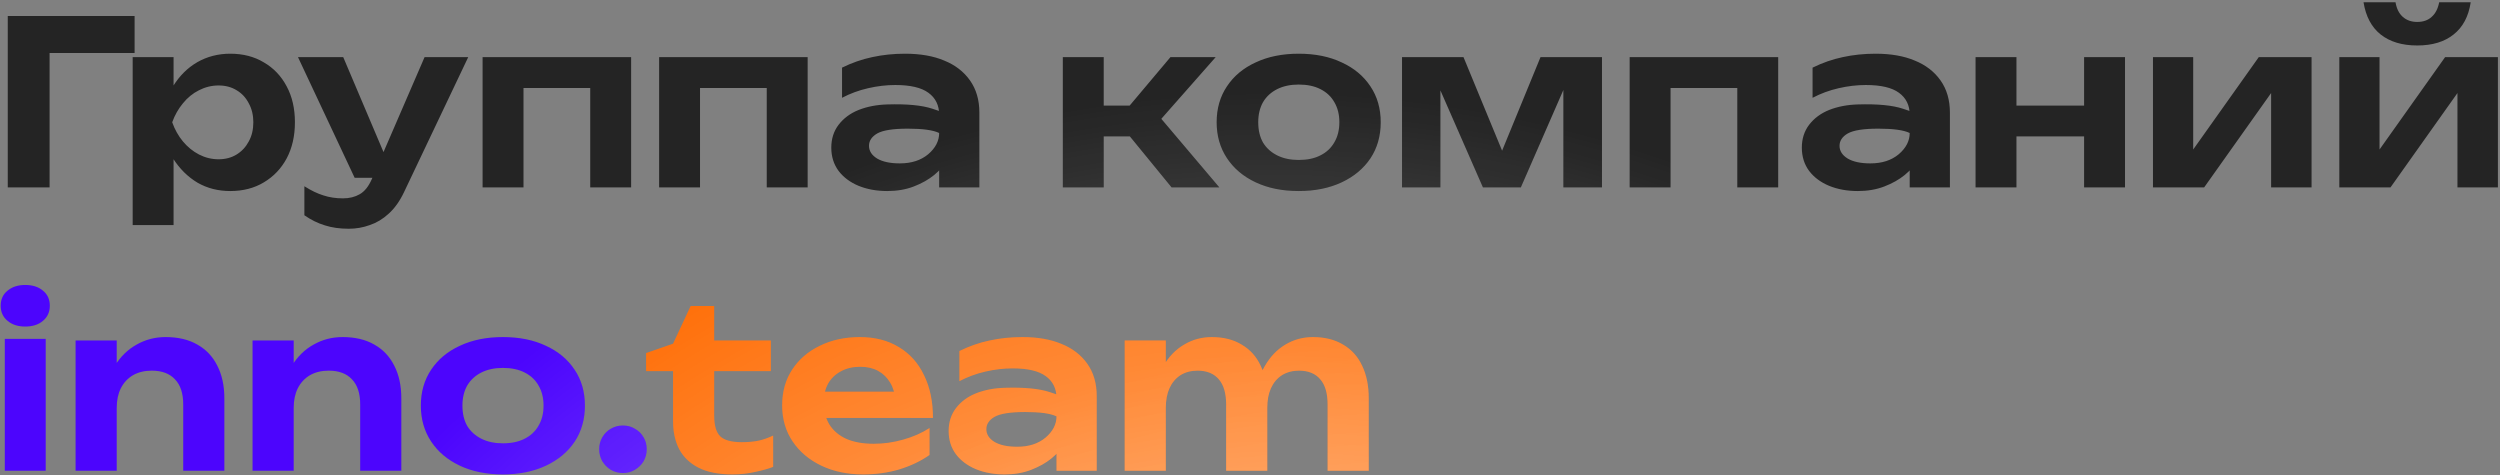 <svg xmlns="http://www.w3.org/2000/svg" width="547" height="104" viewBox="0 0 547 104" fill="none"><rect x="0" y="0" width="547" height="104" fill="#808080" stroke="none"/><path d="M29.45 3.5V11.6H6.7L10.85 7.5V41H1.7V3.5H29.45ZM29.029 12.5H37.978V21.25L37.629 22.45V29.65L37.978 31.8V49.25H29.029V12.5ZM34.978 26.75C35.512 23.717 36.478 21.083 37.879 18.85C39.279 16.583 41.045 14.833 43.178 13.6C45.345 12.367 47.745 11.75 50.379 11.75C53.178 11.75 55.629 12.383 57.728 13.65C59.862 14.883 61.529 16.633 62.728 18.9C63.928 21.133 64.528 23.75 64.528 26.75C64.528 29.75 63.928 32.383 62.728 34.65C61.529 36.883 59.862 38.633 57.728 39.9C55.629 41.167 53.178 41.8 50.379 41.8C47.712 41.8 45.312 41.183 43.178 39.95C41.078 38.683 39.312 36.933 37.879 34.7C36.478 32.433 35.512 29.783 34.978 26.75ZM55.428 26.75C55.428 25.183 55.095 23.8 54.428 22.6C53.795 21.367 52.912 20.417 51.779 19.75C50.645 19.05 49.328 18.7 47.828 18.7C46.328 18.7 44.895 19.05 43.529 19.75C42.195 20.417 41.029 21.367 40.029 22.6C39.029 23.8 38.245 25.183 37.678 26.75C38.245 28.35 39.029 29.75 40.029 30.95C41.029 32.15 42.195 33.1 43.529 33.8C44.895 34.5 46.328 34.85 47.828 34.85C49.328 34.85 50.645 34.5 51.779 33.8C52.912 33.1 53.795 32.15 54.428 30.95C55.095 29.75 55.428 28.35 55.428 26.75ZM76.298 50.05C74.331 50.05 72.581 49.8 71.048 49.3C69.515 48.833 68.031 48.1 66.598 47.1V40.75C68.065 41.683 69.448 42.35 70.748 42.75C72.048 43.183 73.481 43.4 75.048 43.4C76.448 43.4 77.665 43.1 78.698 42.5C79.765 41.9 80.648 40.8 81.348 39.2L92.898 12.5H102.448L88.398 42.05C87.465 44.017 86.348 45.583 85.048 46.75C83.781 47.917 82.398 48.75 80.898 49.25C79.431 49.783 77.898 50.05 76.298 50.05ZM77.598 38.9L65.198 12.5H75.098L86.298 38.9H77.598ZM138.091 12.5V41H129.141V15.15L133.241 19.25H110.441L114.541 15.15V41H105.591V12.5H138.091ZM176.714 12.5V41H167.764V15.15L171.864 19.25H149.064L153.164 15.15V41H144.214V12.5H176.714ZM205.487 25.1C205.487 23.033 204.704 21.433 203.137 20.3C201.604 19.167 199.187 18.6 195.887 18.6C193.954 18.6 191.97 18.833 189.937 19.3C187.904 19.767 186.004 20.467 184.237 21.4V14.8C186.404 13.733 188.604 12.967 190.837 12.5C193.104 12 195.504 11.75 198.037 11.75C201.37 11.75 204.22 12.25 206.587 13.25C208.987 14.217 210.87 15.667 212.237 17.6C213.604 19.533 214.287 21.883 214.287 24.65V41H205.487V25.1ZM194.137 22.85C198.437 22.717 201.737 23.033 204.037 23.8C206.37 24.533 207.654 25.117 207.887 25.55C208.12 25.95 208.237 28.183 208.237 32.25C208.237 33.083 207.904 34.05 207.237 35.15C206.57 36.217 205.62 37.267 204.387 38.3C203.154 39.3 201.67 40.133 199.937 40.8C198.204 41.467 196.27 41.8 194.137 41.8C191.804 41.8 189.704 41.417 187.837 40.65C186.004 39.883 184.554 38.8 183.487 37.4C182.42 35.967 181.887 34.267 181.887 32.3C181.887 30.367 182.42 28.7 183.487 27.3C184.587 25.867 186.054 24.783 187.887 24.05C189.754 23.317 191.837 22.917 194.137 22.85ZM198.637 28.15C195.404 28.15 193.17 28.5 191.937 29.2C190.737 29.9 190.137 30.8 190.137 31.9C190.137 33.033 190.737 33.967 191.937 34.7C193.137 35.4 194.787 35.75 196.887 35.75C199.42 35.75 201.487 35.083 203.087 33.75C204.687 32.383 205.487 30.833 205.487 29.1C204.187 28.467 201.904 28.15 198.637 28.15ZM232.544 41V12.5H241.494V41H232.544ZM256.344 41L244.394 26.4L256.094 12.5H265.994L254.094 26L266.794 41H256.344ZM237.644 23.1H251.994V29.85H237.644V23.1ZM284.152 41.8C280.585 41.8 277.452 41.167 274.752 39.9C272.052 38.633 269.952 36.867 268.452 34.6C266.952 32.333 266.202 29.717 266.202 26.75C266.202 23.75 266.952 21.133 268.452 18.9C269.952 16.633 272.052 14.883 274.752 13.65C277.452 12.383 280.585 11.75 284.152 11.75C287.752 11.75 290.885 12.383 293.552 13.65C296.252 14.883 298.352 16.633 299.852 18.9C301.352 21.133 302.102 23.75 302.102 26.75C302.102 29.75 301.352 32.383 299.852 34.65C298.352 36.883 296.252 38.633 293.552 39.9C290.852 41.167 287.718 41.8 284.152 41.8ZM284.152 35C286.018 35 287.602 34.667 288.902 34C290.235 33.333 291.252 32.383 291.952 31.15C292.685 29.917 293.052 28.45 293.052 26.75C293.052 25.05 292.685 23.583 291.952 22.35C291.252 21.117 290.235 20.167 288.902 19.5C287.602 18.833 286.018 18.5 284.152 18.5C282.352 18.5 280.785 18.833 279.452 19.5C278.118 20.167 277.085 21.117 276.352 22.35C275.652 23.583 275.302 25.05 275.302 26.75C275.302 28.483 275.652 29.967 276.352 31.2C277.085 32.4 278.118 33.333 279.452 34C280.785 34.667 282.352 35 284.152 35ZM306.763 41V12.5H320.213L330.013 36.25H327.313L337.063 12.5H350.513V41H342.063V15.8H343.763L332.763 41H324.463L313.463 15.9L315.163 15.85V41H306.763ZM389.068 12.5V41H380.118V15.15L384.218 19.25H361.418L365.518 15.15V41H356.568V12.5H389.068ZM417.841 25.1C417.841 23.033 417.057 21.433 415.491 20.3C413.957 19.167 411.541 18.6 408.241 18.6C406.307 18.6 404.324 18.833 402.291 19.3C400.257 19.767 398.357 20.467 396.591 21.4V14.8C398.757 13.733 400.957 12.967 403.191 12.5C405.457 12 407.857 11.75 410.391 11.75C413.724 11.75 416.574 12.25 418.941 13.25C421.341 14.217 423.224 15.667 424.591 17.6C425.957 19.533 426.641 21.883 426.641 24.65V41H417.841V25.1ZM406.491 22.85C410.791 22.717 414.091 23.033 416.391 23.8C418.724 24.533 420.007 25.117 420.241 25.55C420.474 25.95 420.591 28.183 420.591 32.25C420.591 33.083 420.257 34.05 419.591 35.15C418.924 36.217 417.974 37.267 416.741 38.3C415.507 39.3 414.024 40.133 412.291 40.8C410.557 41.467 408.624 41.8 406.491 41.8C404.157 41.8 402.057 41.417 400.191 40.65C398.357 39.883 396.907 38.8 395.841 37.4C394.774 35.967 394.241 34.267 394.241 32.3C394.241 30.367 394.774 28.7 395.841 27.3C396.941 25.867 398.407 24.783 400.241 24.05C402.107 23.317 404.191 22.917 406.491 22.85ZM410.991 28.15C407.757 28.15 405.524 28.5 404.291 29.2C403.091 29.9 402.491 30.8 402.491 31.9C402.491 33.033 403.091 33.967 404.291 34.7C405.491 35.4 407.141 35.75 409.241 35.75C411.774 35.75 413.841 35.083 415.441 33.75C417.041 32.383 417.841 30.833 417.841 29.1C416.541 28.467 414.257 28.15 410.991 28.15ZM432.251 12.5H441.201V41H432.251V12.5ZM456.001 12.5H464.951V41H456.001V12.5ZM437.351 23.1H459.501V29.85H437.351V23.1ZM471.07 41V12.5H479.87V36.2L477.82 35.6L494.22 12.5H505.77V41H496.92V16.8L499.02 17.4L482.27 41H471.07ZM511.841 41V12.5H520.641V36.2L518.591 35.6L534.991 12.5H546.541V41H537.691V16.8L539.791 17.4L523.041 41H511.841ZM528.891 9.95C525.591 9.95 522.924 9.15 520.891 7.55C518.891 5.95 517.641 3.6 517.141 0.5H524.141C524.374 1.9 524.908 2.967 525.741 3.7C526.574 4.433 527.624 4.8 528.891 4.8C530.191 4.8 531.241 4.433 532.041 3.7C532.874 2.967 533.424 1.9 533.691 0.5H540.591C540.124 3.6 538.874 5.95 536.841 7.55C534.841 9.15 532.191 9.95 528.891 9.95Z" fill="#242424"></path><path d="M29.45 3.5V11.6H6.7L10.85 7.5V41H1.7V3.5H29.45ZM29.029 12.5H37.978V21.25L37.629 22.45V29.65L37.978 31.8V49.25H29.029V12.5ZM34.978 26.75C35.512 23.717 36.478 21.083 37.879 18.85C39.279 16.583 41.045 14.833 43.178 13.6C45.345 12.367 47.745 11.75 50.379 11.75C53.178 11.75 55.629 12.383 57.728 13.65C59.862 14.883 61.529 16.633 62.728 18.9C63.928 21.133 64.528 23.75 64.528 26.75C64.528 29.75 63.928 32.383 62.728 34.65C61.529 36.883 59.862 38.633 57.728 39.9C55.629 41.167 53.178 41.8 50.379 41.8C47.712 41.8 45.312 41.183 43.178 39.95C41.078 38.683 39.312 36.933 37.879 34.7C36.478 32.433 35.512 29.783 34.978 26.75ZM55.428 26.75C55.428 25.183 55.095 23.8 54.428 22.6C53.795 21.367 52.912 20.417 51.779 19.75C50.645 19.05 49.328 18.7 47.828 18.7C46.328 18.7 44.895 19.05 43.529 19.75C42.195 20.417 41.029 21.367 40.029 22.6C39.029 23.8 38.245 25.183 37.678 26.75C38.245 28.35 39.029 29.75 40.029 30.95C41.029 32.15 42.195 33.1 43.529 33.8C44.895 34.5 46.328 34.85 47.828 34.85C49.328 34.85 50.645 34.5 51.779 33.8C52.912 33.1 53.795 32.15 54.428 30.95C55.095 29.75 55.428 28.35 55.428 26.75ZM76.298 50.05C74.331 50.05 72.581 49.8 71.048 49.3C69.515 48.833 68.031 48.1 66.598 47.1V40.75C68.065 41.683 69.448 42.35 70.748 42.75C72.048 43.183 73.481 43.4 75.048 43.4C76.448 43.4 77.665 43.1 78.698 42.5C79.765 41.9 80.648 40.8 81.348 39.2L92.898 12.5H102.448L88.398 42.05C87.465 44.017 86.348 45.583 85.048 46.75C83.781 47.917 82.398 48.75 80.898 49.25C79.431 49.783 77.898 50.05 76.298 50.05ZM77.598 38.9L65.198 12.5H75.098L86.298 38.9H77.598ZM138.091 12.5V41H129.141V15.15L133.241 19.25H110.441L114.541 15.15V41H105.591V12.5H138.091ZM176.714 12.5V41H167.764V15.15L171.864 19.25H149.064L153.164 15.15V41H144.214V12.5H176.714ZM205.487 25.1C205.487 23.033 204.704 21.433 203.137 20.3C201.604 19.167 199.187 18.6 195.887 18.6C193.954 18.6 191.97 18.833 189.937 19.3C187.904 19.767 186.004 20.467 184.237 21.4V14.8C186.404 13.733 188.604 12.967 190.837 12.5C193.104 12 195.504 11.75 198.037 11.75C201.37 11.75 204.22 12.25 206.587 13.25C208.987 14.217 210.87 15.667 212.237 17.6C213.604 19.533 214.287 21.883 214.287 24.65V41H205.487V25.1ZM194.137 22.85C198.437 22.717 201.737 23.033 204.037 23.8C206.37 24.533 207.654 25.117 207.887 25.55C208.12 25.95 208.237 28.183 208.237 32.25C208.237 33.083 207.904 34.05 207.237 35.15C206.57 36.217 205.62 37.267 204.387 38.3C203.154 39.3 201.67 40.133 199.937 40.8C198.204 41.467 196.27 41.8 194.137 41.8C191.804 41.8 189.704 41.417 187.837 40.65C186.004 39.883 184.554 38.8 183.487 37.4C182.42 35.967 181.887 34.267 181.887 32.3C181.887 30.367 182.42 28.7 183.487 27.3C184.587 25.867 186.054 24.783 187.887 24.05C189.754 23.317 191.837 22.917 194.137 22.85ZM198.637 28.15C195.404 28.15 193.17 28.5 191.937 29.2C190.737 29.9 190.137 30.8 190.137 31.9C190.137 33.033 190.737 33.967 191.937 34.7C193.137 35.4 194.787 35.75 196.887 35.75C199.42 35.75 201.487 35.083 203.087 33.75C204.687 32.383 205.487 30.833 205.487 29.1C204.187 28.467 201.904 28.15 198.637 28.15ZM232.544 41V12.5H241.494V41H232.544ZM256.344 41L244.394 26.4L256.094 12.5H265.994L254.094 26L266.794 41H256.344ZM237.644 23.1H251.994V29.85H237.644V23.1ZM284.152 41.8C280.585 41.8 277.452 41.167 274.752 39.9C272.052 38.633 269.952 36.867 268.452 34.6C266.952 32.333 266.202 29.717 266.202 26.75C266.202 23.75 266.952 21.133 268.452 18.9C269.952 16.633 272.052 14.883 274.752 13.65C277.452 12.383 280.585 11.75 284.152 11.75C287.752 11.75 290.885 12.383 293.552 13.65C296.252 14.883 298.352 16.633 299.852 18.9C301.352 21.133 302.102 23.75 302.102 26.75C302.102 29.75 301.352 32.383 299.852 34.65C298.352 36.883 296.252 38.633 293.552 39.9C290.852 41.167 287.718 41.8 284.152 41.8ZM284.152 35C286.018 35 287.602 34.667 288.902 34C290.235 33.333 291.252 32.383 291.952 31.15C292.685 29.917 293.052 28.45 293.052 26.75C293.052 25.05 292.685 23.583 291.952 22.35C291.252 21.117 290.235 20.167 288.902 19.5C287.602 18.833 286.018 18.5 284.152 18.5C282.352 18.5 280.785 18.833 279.452 19.5C278.118 20.167 277.085 21.117 276.352 22.35C275.652 23.583 275.302 25.05 275.302 26.75C275.302 28.483 275.652 29.967 276.352 31.2C277.085 32.4 278.118 33.333 279.452 34C280.785 34.667 282.352 35 284.152 35ZM306.763 41V12.5H320.213L330.013 36.25H327.313L337.063 12.5H350.513V41H342.063V15.8H343.763L332.763 41H324.463L313.463 15.9L315.163 15.85V41H306.763ZM389.068 12.5V41H380.118V15.15L384.218 19.25H361.418L365.518 15.15V41H356.568V12.5H389.068ZM417.841 25.1C417.841 23.033 417.057 21.433 415.491 20.3C413.957 19.167 411.541 18.6 408.241 18.6C406.307 18.6 404.324 18.833 402.291 19.3C400.257 19.767 398.357 20.467 396.591 21.4V14.8C398.757 13.733 400.957 12.967 403.191 12.5C405.457 12 407.857 11.75 410.391 11.75C413.724 11.75 416.574 12.25 418.941 13.25C421.341 14.217 423.224 15.667 424.591 17.6C425.957 19.533 426.641 21.883 426.641 24.65V41H417.841V25.1ZM406.491 22.85C410.791 22.717 414.091 23.033 416.391 23.8C418.724 24.533 420.007 25.117 420.241 25.55C420.474 25.95 420.591 28.183 420.591 32.25C420.591 33.083 420.257 34.05 419.591 35.15C418.924 36.217 417.974 37.267 416.741 38.3C415.507 39.3 414.024 40.133 412.291 40.8C410.557 41.467 408.624 41.8 406.491 41.8C404.157 41.8 402.057 41.417 400.191 40.65C398.357 39.883 396.907 38.8 395.841 37.4C394.774 35.967 394.241 34.267 394.241 32.3C394.241 30.367 394.774 28.7 395.841 27.3C396.941 25.867 398.407 24.783 400.241 24.05C402.107 23.317 404.191 22.917 406.491 22.85ZM410.991 28.15C407.757 28.15 405.524 28.5 404.291 29.2C403.091 29.9 402.491 30.8 402.491 31.9C402.491 33.033 403.091 33.967 404.291 34.7C405.491 35.4 407.141 35.75 409.241 35.75C411.774 35.75 413.841 35.083 415.441 33.75C417.041 32.383 417.841 30.833 417.841 29.1C416.541 28.467 414.257 28.15 410.991 28.15ZM432.251 12.5H441.201V41H432.251V12.5ZM456.001 12.5H464.951V41H456.001V12.5ZM437.351 23.1H459.501V29.85H437.351V23.1ZM471.07 41V12.5H479.87V36.2L477.82 35.6L494.22 12.5H505.77V41H496.92V16.8L499.02 17.4L482.27 41H471.07ZM511.841 41V12.5H520.641V36.2L518.591 35.6L534.991 12.5H546.541V41H537.691V16.8L539.791 17.4L523.041 41H511.841ZM528.891 9.95C525.591 9.95 522.924 9.15 520.891 7.55C518.891 5.95 517.641 3.6 517.141 0.5H524.141C524.374 1.9 524.908 2.967 525.741 3.7C526.574 4.433 527.624 4.8 528.891 4.8C530.191 4.8 531.241 4.433 532.041 3.7C532.874 2.967 533.424 1.9 533.691 0.5H540.591C540.124 3.6 538.874 5.95 536.841 7.55C534.841 9.15 532.191 9.95 528.891 9.95Z" fill="url(#paint0_radial_3085_7234)"></path><path d="M29.45 3.5V11.6H6.7L10.85 7.5V41H1.7V3.5H29.45ZM29.029 12.5H37.978V21.25L37.629 22.45V29.65L37.978 31.8V49.25H29.029V12.5ZM34.978 26.75C35.512 23.717 36.478 21.083 37.879 18.85C39.279 16.583 41.045 14.833 43.178 13.6C45.345 12.367 47.745 11.75 50.379 11.75C53.178 11.75 55.629 12.383 57.728 13.65C59.862 14.883 61.529 16.633 62.728 18.9C63.928 21.133 64.528 23.75 64.528 26.75C64.528 29.75 63.928 32.383 62.728 34.65C61.529 36.883 59.862 38.633 57.728 39.9C55.629 41.167 53.178 41.8 50.379 41.8C47.712 41.8 45.312 41.183 43.178 39.95C41.078 38.683 39.312 36.933 37.879 34.7C36.478 32.433 35.512 29.783 34.978 26.75ZM55.428 26.75C55.428 25.183 55.095 23.8 54.428 22.6C53.795 21.367 52.912 20.417 51.779 19.75C50.645 19.05 49.328 18.7 47.828 18.7C46.328 18.7 44.895 19.05 43.529 19.75C42.195 20.417 41.029 21.367 40.029 22.6C39.029 23.8 38.245 25.183 37.678 26.75C38.245 28.35 39.029 29.75 40.029 30.95C41.029 32.15 42.195 33.1 43.529 33.8C44.895 34.5 46.328 34.85 47.828 34.85C49.328 34.85 50.645 34.5 51.779 33.8C52.912 33.1 53.795 32.15 54.428 30.95C55.095 29.75 55.428 28.35 55.428 26.75ZM76.298 50.05C74.331 50.05 72.581 49.8 71.048 49.3C69.515 48.833 68.031 48.1 66.598 47.1V40.75C68.065 41.683 69.448 42.35 70.748 42.75C72.048 43.183 73.481 43.4 75.048 43.4C76.448 43.4 77.665 43.1 78.698 42.5C79.765 41.9 80.648 40.8 81.348 39.2L92.898 12.5H102.448L88.398 42.05C87.465 44.017 86.348 45.583 85.048 46.75C83.781 47.917 82.398 48.75 80.898 49.25C79.431 49.783 77.898 50.05 76.298 50.05ZM77.598 38.9L65.198 12.5H75.098L86.298 38.9H77.598ZM138.091 12.5V41H129.141V15.15L133.241 19.25H110.441L114.541 15.15V41H105.591V12.5H138.091ZM176.714 12.5V41H167.764V15.15L171.864 19.25H149.064L153.164 15.15V41H144.214V12.5H176.714ZM205.487 25.1C205.487 23.033 204.704 21.433 203.137 20.3C201.604 19.167 199.187 18.6 195.887 18.6C193.954 18.6 191.97 18.833 189.937 19.3C187.904 19.767 186.004 20.467 184.237 21.4V14.8C186.404 13.733 188.604 12.967 190.837 12.5C193.104 12 195.504 11.75 198.037 11.75C201.37 11.75 204.22 12.25 206.587 13.25C208.987 14.217 210.87 15.667 212.237 17.6C213.604 19.533 214.287 21.883 214.287 24.65V41H205.487V25.1ZM194.137 22.85C198.437 22.717 201.737 23.033 204.037 23.8C206.37 24.533 207.654 25.117 207.887 25.55C208.12 25.95 208.237 28.183 208.237 32.25C208.237 33.083 207.904 34.05 207.237 35.15C206.57 36.217 205.62 37.267 204.387 38.3C203.154 39.3 201.67 40.133 199.937 40.8C198.204 41.467 196.27 41.8 194.137 41.8C191.804 41.8 189.704 41.417 187.837 40.65C186.004 39.883 184.554 38.8 183.487 37.4C182.42 35.967 181.887 34.267 181.887 32.3C181.887 30.367 182.42 28.7 183.487 27.3C184.587 25.867 186.054 24.783 187.887 24.05C189.754 23.317 191.837 22.917 194.137 22.85ZM198.637 28.15C195.404 28.15 193.17 28.5 191.937 29.2C190.737 29.9 190.137 30.8 190.137 31.9C190.137 33.033 190.737 33.967 191.937 34.7C193.137 35.4 194.787 35.75 196.887 35.75C199.42 35.75 201.487 35.083 203.087 33.75C204.687 32.383 205.487 30.833 205.487 29.1C204.187 28.467 201.904 28.15 198.637 28.15ZM232.544 41V12.5H241.494V41H232.544ZM256.344 41L244.394 26.4L256.094 12.5H265.994L254.094 26L266.794 41H256.344ZM237.644 23.1H251.994V29.85H237.644V23.1ZM284.152 41.8C280.585 41.8 277.452 41.167 274.752 39.9C272.052 38.633 269.952 36.867 268.452 34.6C266.952 32.333 266.202 29.717 266.202 26.75C266.202 23.75 266.952 21.133 268.452 18.9C269.952 16.633 272.052 14.883 274.752 13.65C277.452 12.383 280.585 11.75 284.152 11.75C287.752 11.75 290.885 12.383 293.552 13.65C296.252 14.883 298.352 16.633 299.852 18.9C301.352 21.133 302.102 23.75 302.102 26.75C302.102 29.75 301.352 32.383 299.852 34.65C298.352 36.883 296.252 38.633 293.552 39.9C290.852 41.167 287.718 41.8 284.152 41.8ZM284.152 35C286.018 35 287.602 34.667 288.902 34C290.235 33.333 291.252 32.383 291.952 31.15C292.685 29.917 293.052 28.45 293.052 26.75C293.052 25.05 292.685 23.583 291.952 22.35C291.252 21.117 290.235 20.167 288.902 19.5C287.602 18.833 286.018 18.5 284.152 18.5C282.352 18.5 280.785 18.833 279.452 19.5C278.118 20.167 277.085 21.117 276.352 22.35C275.652 23.583 275.302 25.05 275.302 26.75C275.302 28.483 275.652 29.967 276.352 31.2C277.085 32.4 278.118 33.333 279.452 34C280.785 34.667 282.352 35 284.152 35ZM306.763 41V12.5H320.213L330.013 36.25H327.313L337.063 12.5H350.513V41H342.063V15.8H343.763L332.763 41H324.463L313.463 15.9L315.163 15.85V41H306.763ZM389.068 12.5V41H380.118V15.15L384.218 19.25H361.418L365.518 15.15V41H356.568V12.5H389.068ZM417.841 25.1C417.841 23.033 417.057 21.433 415.491 20.3C413.957 19.167 411.541 18.6 408.241 18.6C406.307 18.6 404.324 18.833 402.291 19.3C400.257 19.767 398.357 20.467 396.591 21.4V14.8C398.757 13.733 400.957 12.967 403.191 12.5C405.457 12 407.857 11.75 410.391 11.75C413.724 11.75 416.574 12.25 418.941 13.25C421.341 14.217 423.224 15.667 424.591 17.6C425.957 19.533 426.641 21.883 426.641 24.65V41H417.841V25.1ZM406.491 22.85C410.791 22.717 414.091 23.033 416.391 23.8C418.724 24.533 420.007 25.117 420.241 25.55C420.474 25.95 420.591 28.183 420.591 32.25C420.591 33.083 420.257 34.05 419.591 35.15C418.924 36.217 417.974 37.267 416.741 38.3C415.507 39.3 414.024 40.133 412.291 40.8C410.557 41.467 408.624 41.8 406.491 41.8C404.157 41.8 402.057 41.417 400.191 40.65C398.357 39.883 396.907 38.8 395.841 37.4C394.774 35.967 394.241 34.267 394.241 32.3C394.241 30.367 394.774 28.7 395.841 27.3C396.941 25.867 398.407 24.783 400.241 24.05C402.107 23.317 404.191 22.917 406.491 22.85ZM410.991 28.15C407.757 28.15 405.524 28.5 404.291 29.2C403.091 29.9 402.491 30.8 402.491 31.9C402.491 33.033 403.091 33.967 404.291 34.7C405.491 35.4 407.141 35.75 409.241 35.75C411.774 35.75 413.841 35.083 415.441 33.75C417.041 32.383 417.841 30.833 417.841 29.1C416.541 28.467 414.257 28.15 410.991 28.15ZM432.251 12.5H441.201V41H432.251V12.5ZM456.001 12.5H464.951V41H456.001V12.5ZM437.351 23.1H459.501V29.85H437.351V23.1ZM471.07 41V12.5H479.87V36.2L477.82 35.6L494.22 12.5H505.77V41H496.92V16.8L499.02 17.4L482.27 41H471.07ZM511.841 41V12.5H520.641V36.2L518.591 35.6L534.991 12.5H546.541V41H537.691V16.8L539.791 17.4L523.041 41H511.841ZM528.891 9.95C525.591 9.95 522.924 9.15 520.891 7.55C518.891 5.95 517.641 3.6 517.141 0.5H524.141C524.374 1.9 524.908 2.967 525.741 3.7C526.574 4.433 527.624 4.8 528.891 4.8C530.191 4.8 531.241 4.433 532.041 3.7C532.874 2.967 533.424 1.9 533.691 0.5H540.591C540.124 3.6 538.874 5.95 536.841 7.55C534.841 9.15 532.191 9.95 528.891 9.95Z" fill="url(#paint1_radial_3085_7234)"></path><path d="M1.05 74.15H5.5H10V103H1.05V74.15ZM5.5 71.45C3.933 71.45 2.65 71.033 1.65 70.2C0.65 69.367 0.15 68.267 0.15 66.9C0.15 65.5 0.65 64.4 1.65 63.6C2.65 62.767 3.933 62.35 5.5 62.35C7.133 62.35 8.433 62.767 9.4 63.6C10.4 64.4 10.9 65.5 10.9 66.9C10.9 68.267 10.4 69.367 9.4 70.2C8.433 71.033 7.133 71.45 5.5 71.45ZM16.539 74.5H25.539V85.55V103H16.539V84.2V74.5ZM36.239 73.75C38.972 73.75 41.289 74.3 43.189 75.4C45.089 76.467 46.539 78 47.539 80C48.572 82 49.089 84.383 49.089 87.15V103H40.089V88.5C40.089 86.067 39.489 84.233 38.289 83C37.122 81.733 35.422 81.1 33.189 81.1C31.622 81.1 30.256 81.433 29.089 82.1C27.956 82.767 27.072 83.717 26.439 84.95C25.839 86.15 25.539 87.583 25.539 89.25L22.639 87.75C23.006 84.717 23.822 82.167 25.089 80.1C26.356 78.033 27.956 76.467 29.889 75.4C31.822 74.3 33.939 73.75 36.239 73.75ZM55.26 74.5H64.26V85.55V103H55.26V84.2V74.5ZM74.96 73.75C77.693 73.75 80.01 74.3 81.91 75.4C83.81 76.467 85.26 78 86.26 80C87.293 82 87.81 84.383 87.81 87.15V103H78.81V88.5C78.81 86.067 78.21 84.233 77.01 83C75.843 81.733 74.143 81.1 71.91 81.1C70.343 81.1 68.976 81.433 67.81 82.1C66.676 82.767 65.793 83.717 65.16 84.95C64.56 86.15 64.26 87.583 64.26 89.25L61.36 87.75C61.726 84.717 62.543 82.167 63.81 80.1C65.076 78.033 66.676 76.467 68.61 75.4C70.543 74.3 72.66 73.75 74.96 73.75ZM110.03 103.8C106.464 103.8 103.33 103.167 100.63 101.9C97.93 100.633 95.831 98.867 94.331 96.6C92.831 94.333 92.081 91.717 92.081 88.75C92.081 85.75 92.831 83.133 94.331 80.9C95.831 78.633 97.93 76.883 100.63 75.65C103.33 74.383 106.464 73.75 110.03 73.75C113.63 73.75 116.764 74.383 119.43 75.65C122.13 76.883 124.23 78.633 125.73 80.9C127.23 83.133 127.98 85.75 127.98 88.75C127.98 91.75 127.23 94.383 125.73 96.65C124.23 98.883 122.13 100.633 119.43 101.9C116.73 103.167 113.597 103.8 110.03 103.8ZM110.03 97C111.897 97 113.48 96.667 114.78 96C116.114 95.333 117.13 94.383 117.83 93.15C118.564 91.917 118.93 90.45 118.93 88.75C118.93 87.05 118.564 85.583 117.83 84.35C117.13 83.117 116.114 82.167 114.78 81.5C113.48 80.833 111.897 80.5 110.03 80.5C108.23 80.5 106.664 80.833 105.33 81.5C103.997 82.167 102.964 83.117 102.23 84.35C101.53 85.583 101.18 87.05 101.18 88.75C101.18 90.483 101.53 91.967 102.23 93.2C102.964 94.4 103.997 95.333 105.33 96C106.664 96.667 108.23 97 110.03 97ZM136.302 103.5C135.336 103.5 134.452 103.267 133.652 102.8C132.886 102.333 132.269 101.717 131.802 100.95C131.336 100.15 131.102 99.267 131.102 98.3C131.102 97.3 131.336 96.417 131.802 95.65C132.269 94.85 132.886 94.233 133.652 93.8C134.452 93.333 135.336 93.1 136.302 93.1C137.269 93.1 138.136 93.333 138.902 93.8C139.702 94.233 140.336 94.85 140.802 95.65C141.269 96.417 141.502 97.3 141.502 98.3C141.502 99.267 141.269 100.15 140.802 100.95C140.336 101.717 139.702 102.333 138.902 102.8C138.136 103.267 137.269 103.5 136.302 103.5Z" fill="#4C05FD"></path><path d="M1.05 74.15H5.5H10V103H1.05V74.15ZM5.5 71.45C3.933 71.45 2.65 71.033 1.65 70.2C0.65 69.367 0.15 68.267 0.15 66.9C0.15 65.5 0.65 64.4 1.65 63.6C2.65 62.767 3.933 62.35 5.5 62.35C7.133 62.35 8.433 62.767 9.4 63.6C10.4 64.4 10.9 65.5 10.9 66.9C10.9 68.267 10.4 69.367 9.4 70.2C8.433 71.033 7.133 71.45 5.5 71.45ZM16.539 74.5H25.539V85.55V103H16.539V84.2V74.5ZM36.239 73.75C38.972 73.75 41.289 74.3 43.189 75.4C45.089 76.467 46.539 78 47.539 80C48.572 82 49.089 84.383 49.089 87.15V103H40.089V88.5C40.089 86.067 39.489 84.233 38.289 83C37.122 81.733 35.422 81.1 33.189 81.1C31.622 81.1 30.256 81.433 29.089 82.1C27.956 82.767 27.072 83.717 26.439 84.95C25.839 86.15 25.539 87.583 25.539 89.25L22.639 87.75C23.006 84.717 23.822 82.167 25.089 80.1C26.356 78.033 27.956 76.467 29.889 75.4C31.822 74.3 33.939 73.75 36.239 73.75ZM55.26 74.5H64.26V85.55V103H55.26V84.2V74.5ZM74.96 73.75C77.693 73.75 80.01 74.3 81.91 75.4C83.81 76.467 85.26 78 86.26 80C87.293 82 87.81 84.383 87.81 87.15V103H78.81V88.5C78.81 86.067 78.21 84.233 77.01 83C75.843 81.733 74.143 81.1 71.91 81.1C70.343 81.1 68.976 81.433 67.81 82.1C66.676 82.767 65.793 83.717 65.16 84.95C64.56 86.15 64.26 87.583 64.26 89.25L61.36 87.75C61.726 84.717 62.543 82.167 63.81 80.1C65.076 78.033 66.676 76.467 68.61 75.4C70.543 74.3 72.66 73.75 74.96 73.75ZM110.03 103.8C106.464 103.8 103.33 103.167 100.63 101.9C97.93 100.633 95.831 98.867 94.331 96.6C92.831 94.333 92.081 91.717 92.081 88.75C92.081 85.75 92.831 83.133 94.331 80.9C95.831 78.633 97.93 76.883 100.63 75.65C103.33 74.383 106.464 73.75 110.03 73.75C113.63 73.75 116.764 74.383 119.43 75.65C122.13 76.883 124.23 78.633 125.73 80.9C127.23 83.133 127.98 85.75 127.98 88.75C127.98 91.75 127.23 94.383 125.73 96.65C124.23 98.883 122.13 100.633 119.43 101.9C116.73 103.167 113.597 103.8 110.03 103.8ZM110.03 97C111.897 97 113.48 96.667 114.78 96C116.114 95.333 117.13 94.383 117.83 93.15C118.564 91.917 118.93 90.45 118.93 88.75C118.93 87.05 118.564 85.583 117.83 84.35C117.13 83.117 116.114 82.167 114.78 81.5C113.48 80.833 111.897 80.5 110.03 80.5C108.23 80.5 106.664 80.833 105.33 81.5C103.997 82.167 102.964 83.117 102.23 84.35C101.53 85.583 101.18 87.05 101.18 88.75C101.18 90.483 101.53 91.967 102.23 93.2C102.964 94.4 103.997 95.333 105.33 96C106.664 96.667 108.23 97 110.03 97ZM136.302 103.5C135.336 103.5 134.452 103.267 133.652 102.8C132.886 102.333 132.269 101.717 131.802 100.95C131.336 100.15 131.102 99.267 131.102 98.3C131.102 97.3 131.336 96.417 131.802 95.65C132.269 94.85 132.886 94.233 133.652 93.8C134.452 93.333 135.336 93.1 136.302 93.1C137.269 93.1 138.136 93.333 138.902 93.8C139.702 94.233 140.336 94.85 140.802 95.65C141.269 96.417 141.502 97.3 141.502 98.3C141.502 99.267 141.269 100.15 140.802 100.95C140.336 101.717 139.702 102.333 138.902 102.8C138.136 103.267 137.269 103.5 136.302 103.5Z" fill="url(#paint2_radial_3085_7234)"></path><path d="M1.05 74.15H5.5H10V103H1.05V74.15ZM5.5 71.45C3.933 71.45 2.65 71.033 1.65 70.2C0.65 69.367 0.15 68.267 0.15 66.9C0.15 65.5 0.65 64.4 1.65 63.6C2.65 62.767 3.933 62.35 5.5 62.35C7.133 62.35 8.433 62.767 9.4 63.6C10.4 64.4 10.9 65.5 10.9 66.9C10.9 68.267 10.4 69.367 9.4 70.2C8.433 71.033 7.133 71.45 5.5 71.45ZM16.539 74.5H25.539V85.55V103H16.539V84.2V74.5ZM36.239 73.75C38.972 73.75 41.289 74.3 43.189 75.4C45.089 76.467 46.539 78 47.539 80C48.572 82 49.089 84.383 49.089 87.15V103H40.089V88.5C40.089 86.067 39.489 84.233 38.289 83C37.122 81.733 35.422 81.1 33.189 81.1C31.622 81.1 30.256 81.433 29.089 82.1C27.956 82.767 27.072 83.717 26.439 84.95C25.839 86.15 25.539 87.583 25.539 89.25L22.639 87.75C23.006 84.717 23.822 82.167 25.089 80.1C26.356 78.033 27.956 76.467 29.889 75.4C31.822 74.3 33.939 73.75 36.239 73.75ZM55.26 74.5H64.26V85.55V103H55.26V84.2V74.5ZM74.96 73.75C77.693 73.75 80.01 74.3 81.91 75.4C83.81 76.467 85.26 78 86.26 80C87.293 82 87.81 84.383 87.81 87.15V103H78.81V88.5C78.81 86.067 78.21 84.233 77.01 83C75.843 81.733 74.143 81.1 71.91 81.1C70.343 81.1 68.976 81.433 67.81 82.1C66.676 82.767 65.793 83.717 65.16 84.95C64.56 86.15 64.26 87.583 64.26 89.25L61.36 87.75C61.726 84.717 62.543 82.167 63.81 80.1C65.076 78.033 66.676 76.467 68.61 75.4C70.543 74.3 72.66 73.75 74.96 73.75ZM110.03 103.8C106.464 103.8 103.33 103.167 100.63 101.9C97.93 100.633 95.831 98.867 94.331 96.6C92.831 94.333 92.081 91.717 92.081 88.75C92.081 85.75 92.831 83.133 94.331 80.9C95.831 78.633 97.93 76.883 100.63 75.65C103.33 74.383 106.464 73.75 110.03 73.75C113.63 73.75 116.764 74.383 119.43 75.65C122.13 76.883 124.23 78.633 125.73 80.9C127.23 83.133 127.98 85.75 127.98 88.75C127.98 91.75 127.23 94.383 125.73 96.65C124.23 98.883 122.13 100.633 119.43 101.9C116.73 103.167 113.597 103.8 110.03 103.8ZM110.03 97C111.897 97 113.48 96.667 114.78 96C116.114 95.333 117.13 94.383 117.83 93.15C118.564 91.917 118.93 90.45 118.93 88.75C118.93 87.05 118.564 85.583 117.83 84.35C117.13 83.117 116.114 82.167 114.78 81.5C113.48 80.833 111.897 80.5 110.03 80.5C108.23 80.5 106.664 80.833 105.33 81.5C103.997 82.167 102.964 83.117 102.23 84.35C101.53 85.583 101.18 87.05 101.18 88.75C101.18 90.483 101.53 91.967 102.23 93.2C102.964 94.4 103.997 95.333 105.33 96C106.664 96.667 108.23 97 110.03 97ZM136.302 103.5C135.336 103.5 134.452 103.267 133.652 102.8C132.886 102.333 132.269 101.717 131.802 100.95C131.336 100.15 131.102 99.267 131.102 98.3C131.102 97.3 131.336 96.417 131.802 95.65C132.269 94.85 132.886 94.233 133.652 93.8C134.452 93.333 135.336 93.1 136.302 93.1C137.269 93.1 138.136 93.333 138.902 93.8C139.702 94.233 140.336 94.85 140.802 95.65C141.269 96.417 141.502 97.3 141.502 98.3C141.502 99.267 141.269 100.15 140.802 100.95C140.336 101.717 139.702 102.333 138.902 102.8C138.136 103.267 137.269 103.5 136.302 103.5Z" fill="url(#paint3_radial_3085_7234)"></path><path d="M141.365 81.2V77.25L147.265 75.2L151.115 66.95H156.265V74.5H168.665V81.2H156.265V90.95C156.265 93.083 156.699 94.583 157.565 95.45C158.465 96.317 160.049 96.75 162.315 96.75C163.715 96.75 164.965 96.633 166.065 96.4C167.165 96.133 168.199 95.767 169.165 95.3V102.15C168.165 102.55 166.865 102.917 165.265 103.25C163.665 103.617 161.999 103.8 160.265 103.8C157.265 103.8 154.799 103.317 152.865 102.35C150.965 101.383 149.549 100.033 148.615 98.3C147.715 96.567 147.265 94.533 147.265 92.2V81.2H141.365ZM188.833 103.8C185.433 103.8 182.4 103.167 179.733 101.9C177.067 100.633 174.967 98.867 173.433 96.6C171.9 94.333 171.133 91.7 171.133 88.7C171.133 85.7 171.867 83.083 173.333 80.85C174.8 78.617 176.817 76.883 179.383 75.65C181.95 74.383 184.867 73.75 188.133 73.75C191.433 73.75 194.283 74.483 196.683 75.95C199.083 77.383 200.917 79.433 202.183 82.1C203.483 84.733 204.133 87.85 204.133 91.45H178.383V85.7H199.233L195.933 87.75C195.833 86.183 195.45 84.85 194.783 83.75C194.117 82.617 193.233 81.75 192.133 81.15C191.033 80.55 189.733 80.25 188.233 80.25C186.6 80.25 185.183 80.583 183.983 81.25C182.783 81.883 181.85 82.783 181.183 83.95C180.55 85.117 180.233 86.467 180.233 88C180.233 89.9 180.65 91.533 181.483 92.9C182.35 94.267 183.6 95.317 185.233 96.05C186.867 96.75 188.85 97.1 191.183 97.1C193.317 97.1 195.45 96.8 197.583 96.2C199.75 95.6 201.683 94.75 203.383 93.65V99.55C201.483 100.883 199.283 101.933 196.783 102.7C194.317 103.433 191.667 103.8 188.833 103.8ZM231.163 87.1C231.163 85.033 230.379 83.433 228.813 82.3C227.279 81.167 224.863 80.6 221.563 80.6C219.629 80.6 217.646 80.833 215.613 81.3C213.579 81.767 211.679 82.467 209.913 83.4V76.8C212.079 75.733 214.279 74.967 216.513 74.5C218.779 74 221.179 73.75 223.713 73.75C227.046 73.75 229.896 74.25 232.263 75.25C234.663 76.217 236.546 77.667 237.913 79.6C239.279 81.533 239.963 83.883 239.963 86.65V103H231.163V87.1ZM219.813 84.85C224.113 84.717 227.413 85.033 229.713 85.8C232.046 86.533 233.329 87.117 233.563 87.55C233.796 87.95 233.913 90.183 233.913 94.25C233.913 95.083 233.579 96.05 232.913 97.15C232.246 98.217 231.296 99.267 230.063 100.3C228.829 101.3 227.346 102.133 225.613 102.8C223.879 103.467 221.946 103.8 219.813 103.8C217.479 103.8 215.379 103.417 213.513 102.65C211.679 101.883 210.229 100.8 209.163 99.4C208.096 97.967 207.563 96.267 207.563 94.3C207.563 92.367 208.096 90.7 209.163 89.3C210.263 87.867 211.729 86.783 213.563 86.05C215.429 85.317 217.513 84.917 219.813 84.85ZM224.313 90.15C221.079 90.15 218.846 90.5 217.613 91.2C216.413 91.9 215.813 92.8 215.813 93.9C215.813 95.033 216.413 95.967 217.613 96.7C218.813 97.4 220.463 97.75 222.563 97.75C225.096 97.75 227.163 97.083 228.763 95.75C230.363 94.383 231.163 92.833 231.163 91.1C229.863 90.467 227.579 90.15 224.313 90.15ZM246.08 74.5H255.08V85.55V103H246.08V84.2V74.5ZM265.13 73.75C267.697 73.75 269.88 74.3 271.68 75.4C273.513 76.467 274.897 78 275.83 80C276.797 82 277.28 84.383 277.28 87.15V103H268.28V88.5C268.28 86.067 267.747 84.233 266.68 83C265.613 81.733 264.063 81.1 262.03 81.1C260.597 81.1 259.347 81.433 258.28 82.1C257.247 82.767 256.447 83.717 255.88 84.95C255.347 86.15 255.08 87.583 255.08 89.25L252.18 87.75C252.547 84.717 253.33 82.167 254.53 80.1C255.73 78.033 257.247 76.467 259.08 75.4C260.913 74.3 262.93 73.75 265.13 73.75ZM287.28 73.75C289.847 73.75 292.047 74.3 293.88 75.4C295.713 76.467 297.097 78 298.03 80C298.997 82 299.48 84.383 299.48 87.15V103H290.48V88.5C290.48 86.067 289.947 84.233 288.88 83C287.813 81.733 286.263 81.1 284.23 81.1C282.797 81.1 281.547 81.433 280.48 82.1C279.447 82.767 278.647 83.717 278.08 84.95C277.547 86.15 277.28 87.583 277.28 89.25L274.38 87.75C274.747 84.717 275.53 82.167 276.73 80.1C277.93 78.033 279.43 76.467 281.23 75.4C283.063 74.3 285.08 73.75 287.28 73.75Z" fill="#FF6A00"></path><path d="M141.365 81.2V77.25L147.265 75.2L151.115 66.95H156.265V74.5H168.665V81.2H156.265V90.95C156.265 93.083 156.699 94.583 157.565 95.45C158.465 96.317 160.049 96.75 162.315 96.75C163.715 96.75 164.965 96.633 166.065 96.4C167.165 96.133 168.199 95.767 169.165 95.3V102.15C168.165 102.55 166.865 102.917 165.265 103.25C163.665 103.617 161.999 103.8 160.265 103.8C157.265 103.8 154.799 103.317 152.865 102.35C150.965 101.383 149.549 100.033 148.615 98.3C147.715 96.567 147.265 94.533 147.265 92.2V81.2H141.365ZM188.833 103.8C185.433 103.8 182.4 103.167 179.733 101.9C177.067 100.633 174.967 98.867 173.433 96.6C171.9 94.333 171.133 91.7 171.133 88.7C171.133 85.7 171.867 83.083 173.333 80.85C174.8 78.617 176.817 76.883 179.383 75.65C181.95 74.383 184.867 73.75 188.133 73.75C191.433 73.75 194.283 74.483 196.683 75.95C199.083 77.383 200.917 79.433 202.183 82.1C203.483 84.733 204.133 87.85 204.133 91.45H178.383V85.7H199.233L195.933 87.75C195.833 86.183 195.45 84.85 194.783 83.75C194.117 82.617 193.233 81.75 192.133 81.15C191.033 80.55 189.733 80.25 188.233 80.25C186.6 80.25 185.183 80.583 183.983 81.25C182.783 81.883 181.85 82.783 181.183 83.95C180.55 85.117 180.233 86.467 180.233 88C180.233 89.9 180.65 91.533 181.483 92.9C182.35 94.267 183.6 95.317 185.233 96.05C186.867 96.75 188.85 97.1 191.183 97.1C193.317 97.1 195.45 96.8 197.583 96.2C199.75 95.6 201.683 94.75 203.383 93.65V99.55C201.483 100.883 199.283 101.933 196.783 102.7C194.317 103.433 191.667 103.8 188.833 103.8ZM231.163 87.1C231.163 85.033 230.379 83.433 228.813 82.3C227.279 81.167 224.863 80.6 221.563 80.6C219.629 80.6 217.646 80.833 215.613 81.3C213.579 81.767 211.679 82.467 209.913 83.4V76.8C212.079 75.733 214.279 74.967 216.513 74.5C218.779 74 221.179 73.75 223.713 73.75C227.046 73.75 229.896 74.25 232.263 75.25C234.663 76.217 236.546 77.667 237.913 79.6C239.279 81.533 239.963 83.883 239.963 86.65V103H231.163V87.1ZM219.813 84.85C224.113 84.717 227.413 85.033 229.713 85.8C232.046 86.533 233.329 87.117 233.563 87.55C233.796 87.95 233.913 90.183 233.913 94.25C233.913 95.083 233.579 96.05 232.913 97.15C232.246 98.217 231.296 99.267 230.063 100.3C228.829 101.3 227.346 102.133 225.613 102.8C223.879 103.467 221.946 103.8 219.813 103.8C217.479 103.8 215.379 103.417 213.513 102.65C211.679 101.883 210.229 100.8 209.163 99.4C208.096 97.967 207.563 96.267 207.563 94.3C207.563 92.367 208.096 90.7 209.163 89.3C210.263 87.867 211.729 86.783 213.563 86.05C215.429 85.317 217.513 84.917 219.813 84.85ZM224.313 90.15C221.079 90.15 218.846 90.5 217.613 91.2C216.413 91.9 215.813 92.8 215.813 93.9C215.813 95.033 216.413 95.967 217.613 96.7C218.813 97.4 220.463 97.75 222.563 97.75C225.096 97.75 227.163 97.083 228.763 95.75C230.363 94.383 231.163 92.833 231.163 91.1C229.863 90.467 227.579 90.15 224.313 90.15ZM246.08 74.5H255.08V85.55V103H246.08V84.2V74.5ZM265.13 73.75C267.697 73.75 269.88 74.3 271.68 75.4C273.513 76.467 274.897 78 275.83 80C276.797 82 277.28 84.383 277.28 87.15V103H268.28V88.5C268.28 86.067 267.747 84.233 266.68 83C265.613 81.733 264.063 81.1 262.03 81.1C260.597 81.1 259.347 81.433 258.28 82.1C257.247 82.767 256.447 83.717 255.88 84.95C255.347 86.15 255.08 87.583 255.08 89.25L252.18 87.75C252.547 84.717 253.33 82.167 254.53 80.1C255.73 78.033 257.247 76.467 259.08 75.4C260.913 74.3 262.93 73.75 265.13 73.75ZM287.28 73.75C289.847 73.75 292.047 74.3 293.88 75.4C295.713 76.467 297.097 78 298.03 80C298.997 82 299.48 84.383 299.48 87.15V103H290.48V88.5C290.48 86.067 289.947 84.233 288.88 83C287.813 81.733 286.263 81.1 284.23 81.1C282.797 81.1 281.547 81.433 280.48 82.1C279.447 82.767 278.647 83.717 278.08 84.95C277.547 86.15 277.28 87.583 277.28 89.25L274.38 87.75C274.747 84.717 275.53 82.167 276.73 80.1C277.93 78.033 279.43 76.467 281.23 75.4C283.063 74.3 285.08 73.75 287.28 73.75Z" fill="url(#paint4_radial_3085_7234)"></path><path d="M141.365 81.2V77.25L147.265 75.2L151.115 66.95H156.265V74.5H168.665V81.2H156.265V90.95C156.265 93.083 156.699 94.583 157.565 95.45C158.465 96.317 160.049 96.75 162.315 96.75C163.715 96.75 164.965 96.633 166.065 96.4C167.165 96.133 168.199 95.767 169.165 95.3V102.15C168.165 102.55 166.865 102.917 165.265 103.25C163.665 103.617 161.999 103.8 160.265 103.8C157.265 103.8 154.799 103.317 152.865 102.35C150.965 101.383 149.549 100.033 148.615 98.3C147.715 96.567 147.265 94.533 147.265 92.2V81.2H141.365ZM188.833 103.8C185.433 103.8 182.4 103.167 179.733 101.9C177.067 100.633 174.967 98.867 173.433 96.6C171.9 94.333 171.133 91.7 171.133 88.7C171.133 85.7 171.867 83.083 173.333 80.85C174.8 78.617 176.817 76.883 179.383 75.65C181.95 74.383 184.867 73.75 188.133 73.75C191.433 73.75 194.283 74.483 196.683 75.95C199.083 77.383 200.917 79.433 202.183 82.1C203.483 84.733 204.133 87.85 204.133 91.45H178.383V85.7H199.233L195.933 87.75C195.833 86.183 195.45 84.85 194.783 83.75C194.117 82.617 193.233 81.75 192.133 81.15C191.033 80.55 189.733 80.25 188.233 80.25C186.6 80.25 185.183 80.583 183.983 81.25C182.783 81.883 181.85 82.783 181.183 83.95C180.55 85.117 180.233 86.467 180.233 88C180.233 89.9 180.65 91.533 181.483 92.9C182.35 94.267 183.6 95.317 185.233 96.05C186.867 96.75 188.85 97.1 191.183 97.1C193.317 97.1 195.45 96.8 197.583 96.2C199.75 95.6 201.683 94.75 203.383 93.65V99.55C201.483 100.883 199.283 101.933 196.783 102.7C194.317 103.433 191.667 103.8 188.833 103.8ZM231.163 87.1C231.163 85.033 230.379 83.433 228.813 82.3C227.279 81.167 224.863 80.6 221.563 80.6C219.629 80.6 217.646 80.833 215.613 81.3C213.579 81.767 211.679 82.467 209.913 83.4V76.8C212.079 75.733 214.279 74.967 216.513 74.5C218.779 74 221.179 73.75 223.713 73.75C227.046 73.75 229.896 74.25 232.263 75.25C234.663 76.217 236.546 77.667 237.913 79.6C239.279 81.533 239.963 83.883 239.963 86.65V103H231.163V87.1ZM219.813 84.85C224.113 84.717 227.413 85.033 229.713 85.8C232.046 86.533 233.329 87.117 233.563 87.55C233.796 87.95 233.913 90.183 233.913 94.25C233.913 95.083 233.579 96.05 232.913 97.15C232.246 98.217 231.296 99.267 230.063 100.3C228.829 101.3 227.346 102.133 225.613 102.8C223.879 103.467 221.946 103.8 219.813 103.8C217.479 103.8 215.379 103.417 213.513 102.65C211.679 101.883 210.229 100.8 209.163 99.4C208.096 97.967 207.563 96.267 207.563 94.3C207.563 92.367 208.096 90.7 209.163 89.3C210.263 87.867 211.729 86.783 213.563 86.05C215.429 85.317 217.513 84.917 219.813 84.85ZM224.313 90.15C221.079 90.15 218.846 90.5 217.613 91.2C216.413 91.9 215.813 92.8 215.813 93.9C215.813 95.033 216.413 95.967 217.613 96.7C218.813 97.4 220.463 97.75 222.563 97.75C225.096 97.75 227.163 97.083 228.763 95.75C230.363 94.383 231.163 92.833 231.163 91.1C229.863 90.467 227.579 90.15 224.313 90.15ZM246.08 74.5H255.08V85.55V103H246.08V84.2V74.5ZM265.13 73.75C267.697 73.75 269.88 74.3 271.68 75.4C273.513 76.467 274.897 78 275.83 80C276.797 82 277.28 84.383 277.28 87.15V103H268.28V88.5C268.28 86.067 267.747 84.233 266.68 83C265.613 81.733 264.063 81.1 262.03 81.1C260.597 81.1 259.347 81.433 258.28 82.1C257.247 82.767 256.447 83.717 255.88 84.95C255.347 86.15 255.08 87.583 255.08 89.25L252.18 87.75C252.547 84.717 253.33 82.167 254.53 80.1C255.73 78.033 257.247 76.467 259.08 75.4C260.913 74.3 262.93 73.75 265.13 73.75ZM287.28 73.75C289.847 73.75 292.047 74.3 293.88 75.4C295.713 76.467 297.097 78 298.03 80C298.997 82 299.48 84.383 299.48 87.15V103H290.48V88.5C290.48 86.067 289.947 84.233 288.88 83C287.813 81.733 286.263 81.1 284.23 81.1C282.797 81.1 281.547 81.433 280.48 82.1C279.447 82.767 278.647 83.717 278.08 84.95C277.547 86.15 277.28 87.583 277.28 89.25L274.38 87.75C274.747 84.717 275.53 82.167 276.73 80.1C277.93 78.033 279.43 76.467 281.23 75.4C283.063 74.3 285.08 73.75 287.28 73.75Z" fill="url(#paint5_radial_3085_7234)"></path><defs><radialGradient id="paint0_radial_3085_7234" cx="0" cy="0" r="1" gradientUnits="userSpaceOnUse" gradientTransform="translate(278.5 301) rotate(-90) scale(280.938 269.02)"><stop stop-color="white"></stop><stop offset="1" stop-color="white" stop-opacity="0"></stop></radialGradient><radialGradient id="paint1_radial_3085_7234" cx="0" cy="0" r="1" gradientTransform="matrix(74.554 -312.906 299.632 122.962 350.839 410.469)" gradientUnits="userSpaceOnUse"><stop stop-color="white"></stop><stop offset="1" stop-color="white" stop-opacity="0"></stop></radialGradient><radialGradient id="paint2_radial_3085_7234" cx="0" cy="0" r="1" gradientUnits="userSpaceOnUse" gradientTransform="translate(278.5 301) rotate(-90) scale(280.938 269.02)"><stop stop-color="white"></stop><stop offset="1" stop-color="white" stop-opacity="0"></stop></radialGradient><radialGradient id="paint3_radial_3085_7234" cx="0" cy="0" r="1" gradientTransform="matrix(74.554 -312.906 299.632 122.962 350.839 410.469)" gradientUnits="userSpaceOnUse"><stop stop-color="white"></stop><stop offset="1" stop-color="white" stop-opacity="0"></stop></radialGradient><radialGradient id="paint4_radial_3085_7234" cx="0" cy="0" r="1" gradientUnits="userSpaceOnUse" gradientTransform="translate(278.5 301) rotate(-90) scale(280.938 269.02)"><stop stop-color="white"></stop><stop offset="1" stop-color="white" stop-opacity="0"></stop></radialGradient><radialGradient id="paint5_radial_3085_7234" cx="0" cy="0" r="1" gradientTransform="matrix(74.554 -312.906 299.632 122.962 350.839 410.469)" gradientUnits="userSpaceOnUse"><stop stop-color="white"></stop><stop offset="1" stop-color="white" stop-opacity="0"></stop></radialGradient></defs></svg>